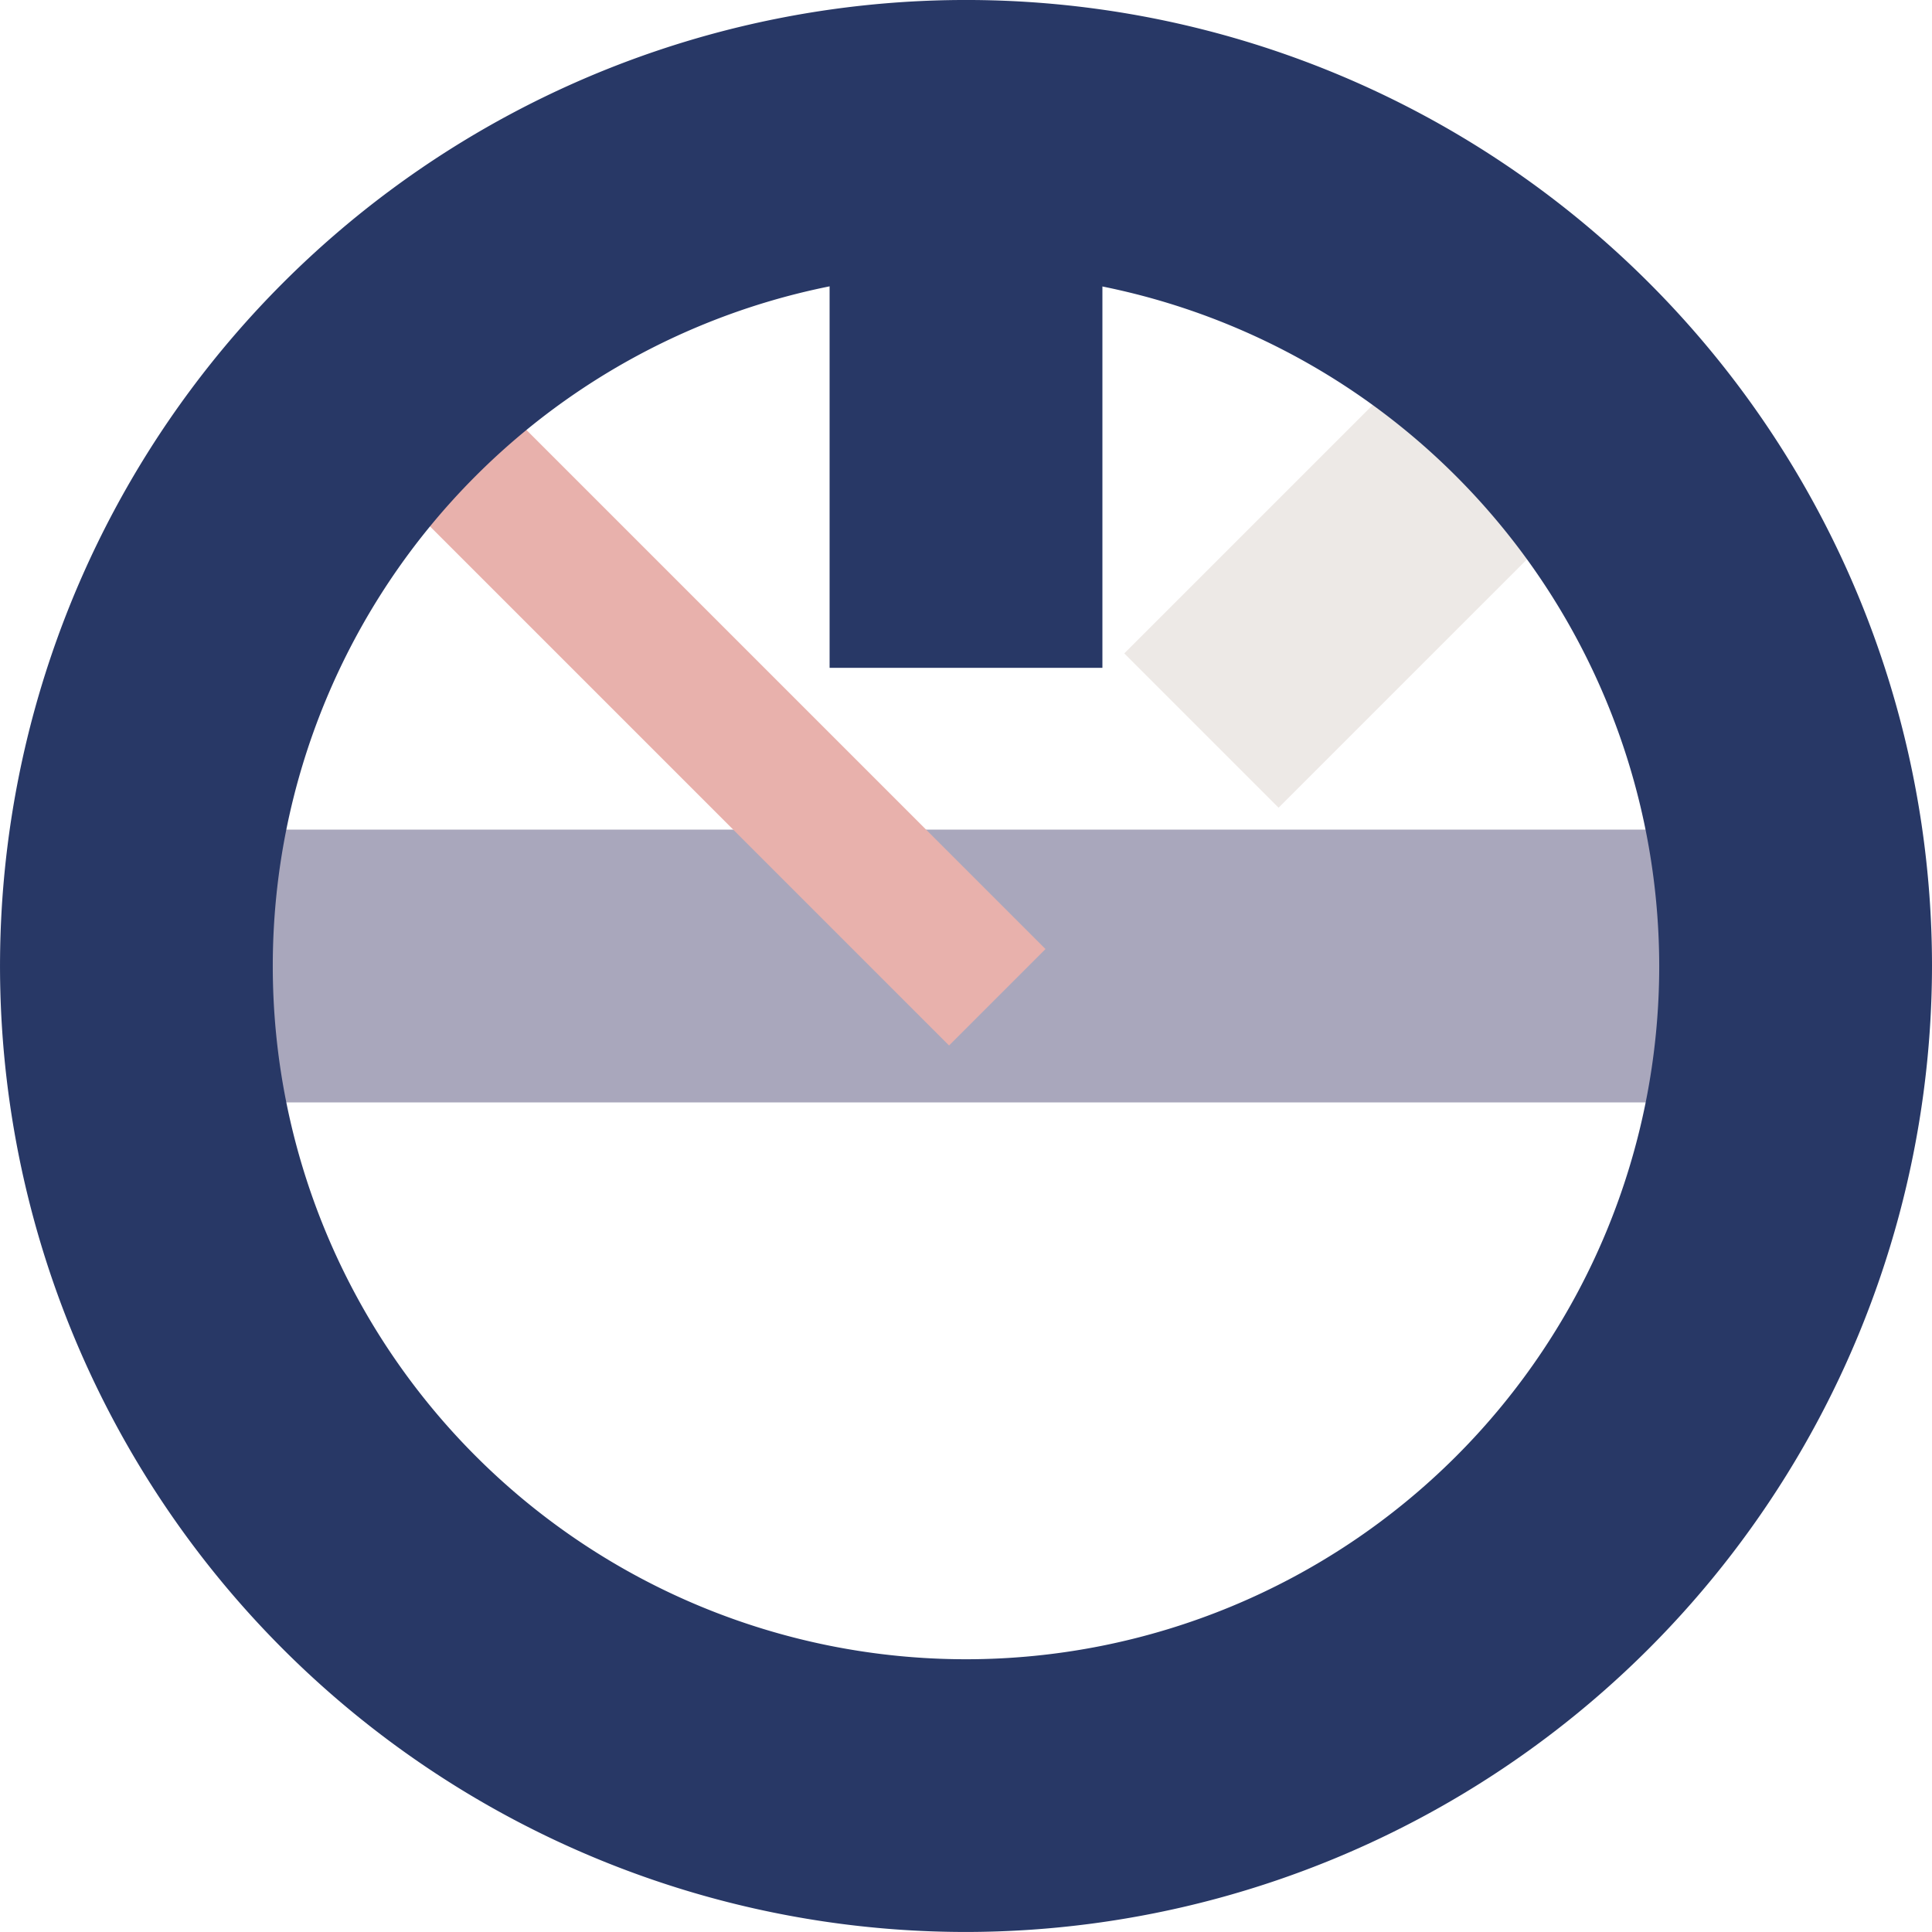 <svg xmlns="http://www.w3.org/2000/svg" xmlns:xlink="http://www.w3.org/1999/xlink" width="173.35" height="173.348" viewBox="0 0 173.35 173.348">
  <defs>
    <clipPath id="clip-path">
      <rect id="Rectangle_27" data-name="Rectangle 27" width="173.35" height="173.348" fill="none"/>
    </clipPath>
  </defs>
  <g id="Group_11" data-name="Group 11" transform="translate(0 0)">
    <rect id="Rectangle_23" data-name="Rectangle 23" width="141.309" height="24.478" transform="translate(15.861 74.437)" fill="#a9a7bc"/>
    <rect id="Rectangle_24" data-name="Rectangle 24" width="24.478" height="44.06" transform="translate(74.436 15.862)" fill="#283866"/>
    <rect id="Rectangle_25" data-name="Rectangle 25" width="40.951" height="19.581" transform="translate(100.876 58.625) rotate(-44.995)" fill="#ede9e6"/>
    <rect id="Rectangle_26" data-name="Rectangle 26" width="12.238" height="74.805" transform="matrix(0.707, -0.707, 0.707, 0.707, 32.269, 40.919)" fill="#e8b1ac"/>
    <g id="Group_10" data-name="Group 10" transform="translate(0 0)">
      <g id="Group_9" data-name="Group 9" clip-path="url(#clip-path)">
        <path id="Path_17" data-name="Path 17" d="M86.675,173.348A86.674,86.674,0,1,1,173.35,86.675a86.772,86.772,0,0,1-86.675,86.673m0-148.87a62.2,62.2,0,1,0,62.2,62.2,62.268,62.268,0,0,0-62.2-62.2" transform="translate(0 -0.001)" fill="#283866"/>
      </g>
    </g>
  </g>
</svg>
